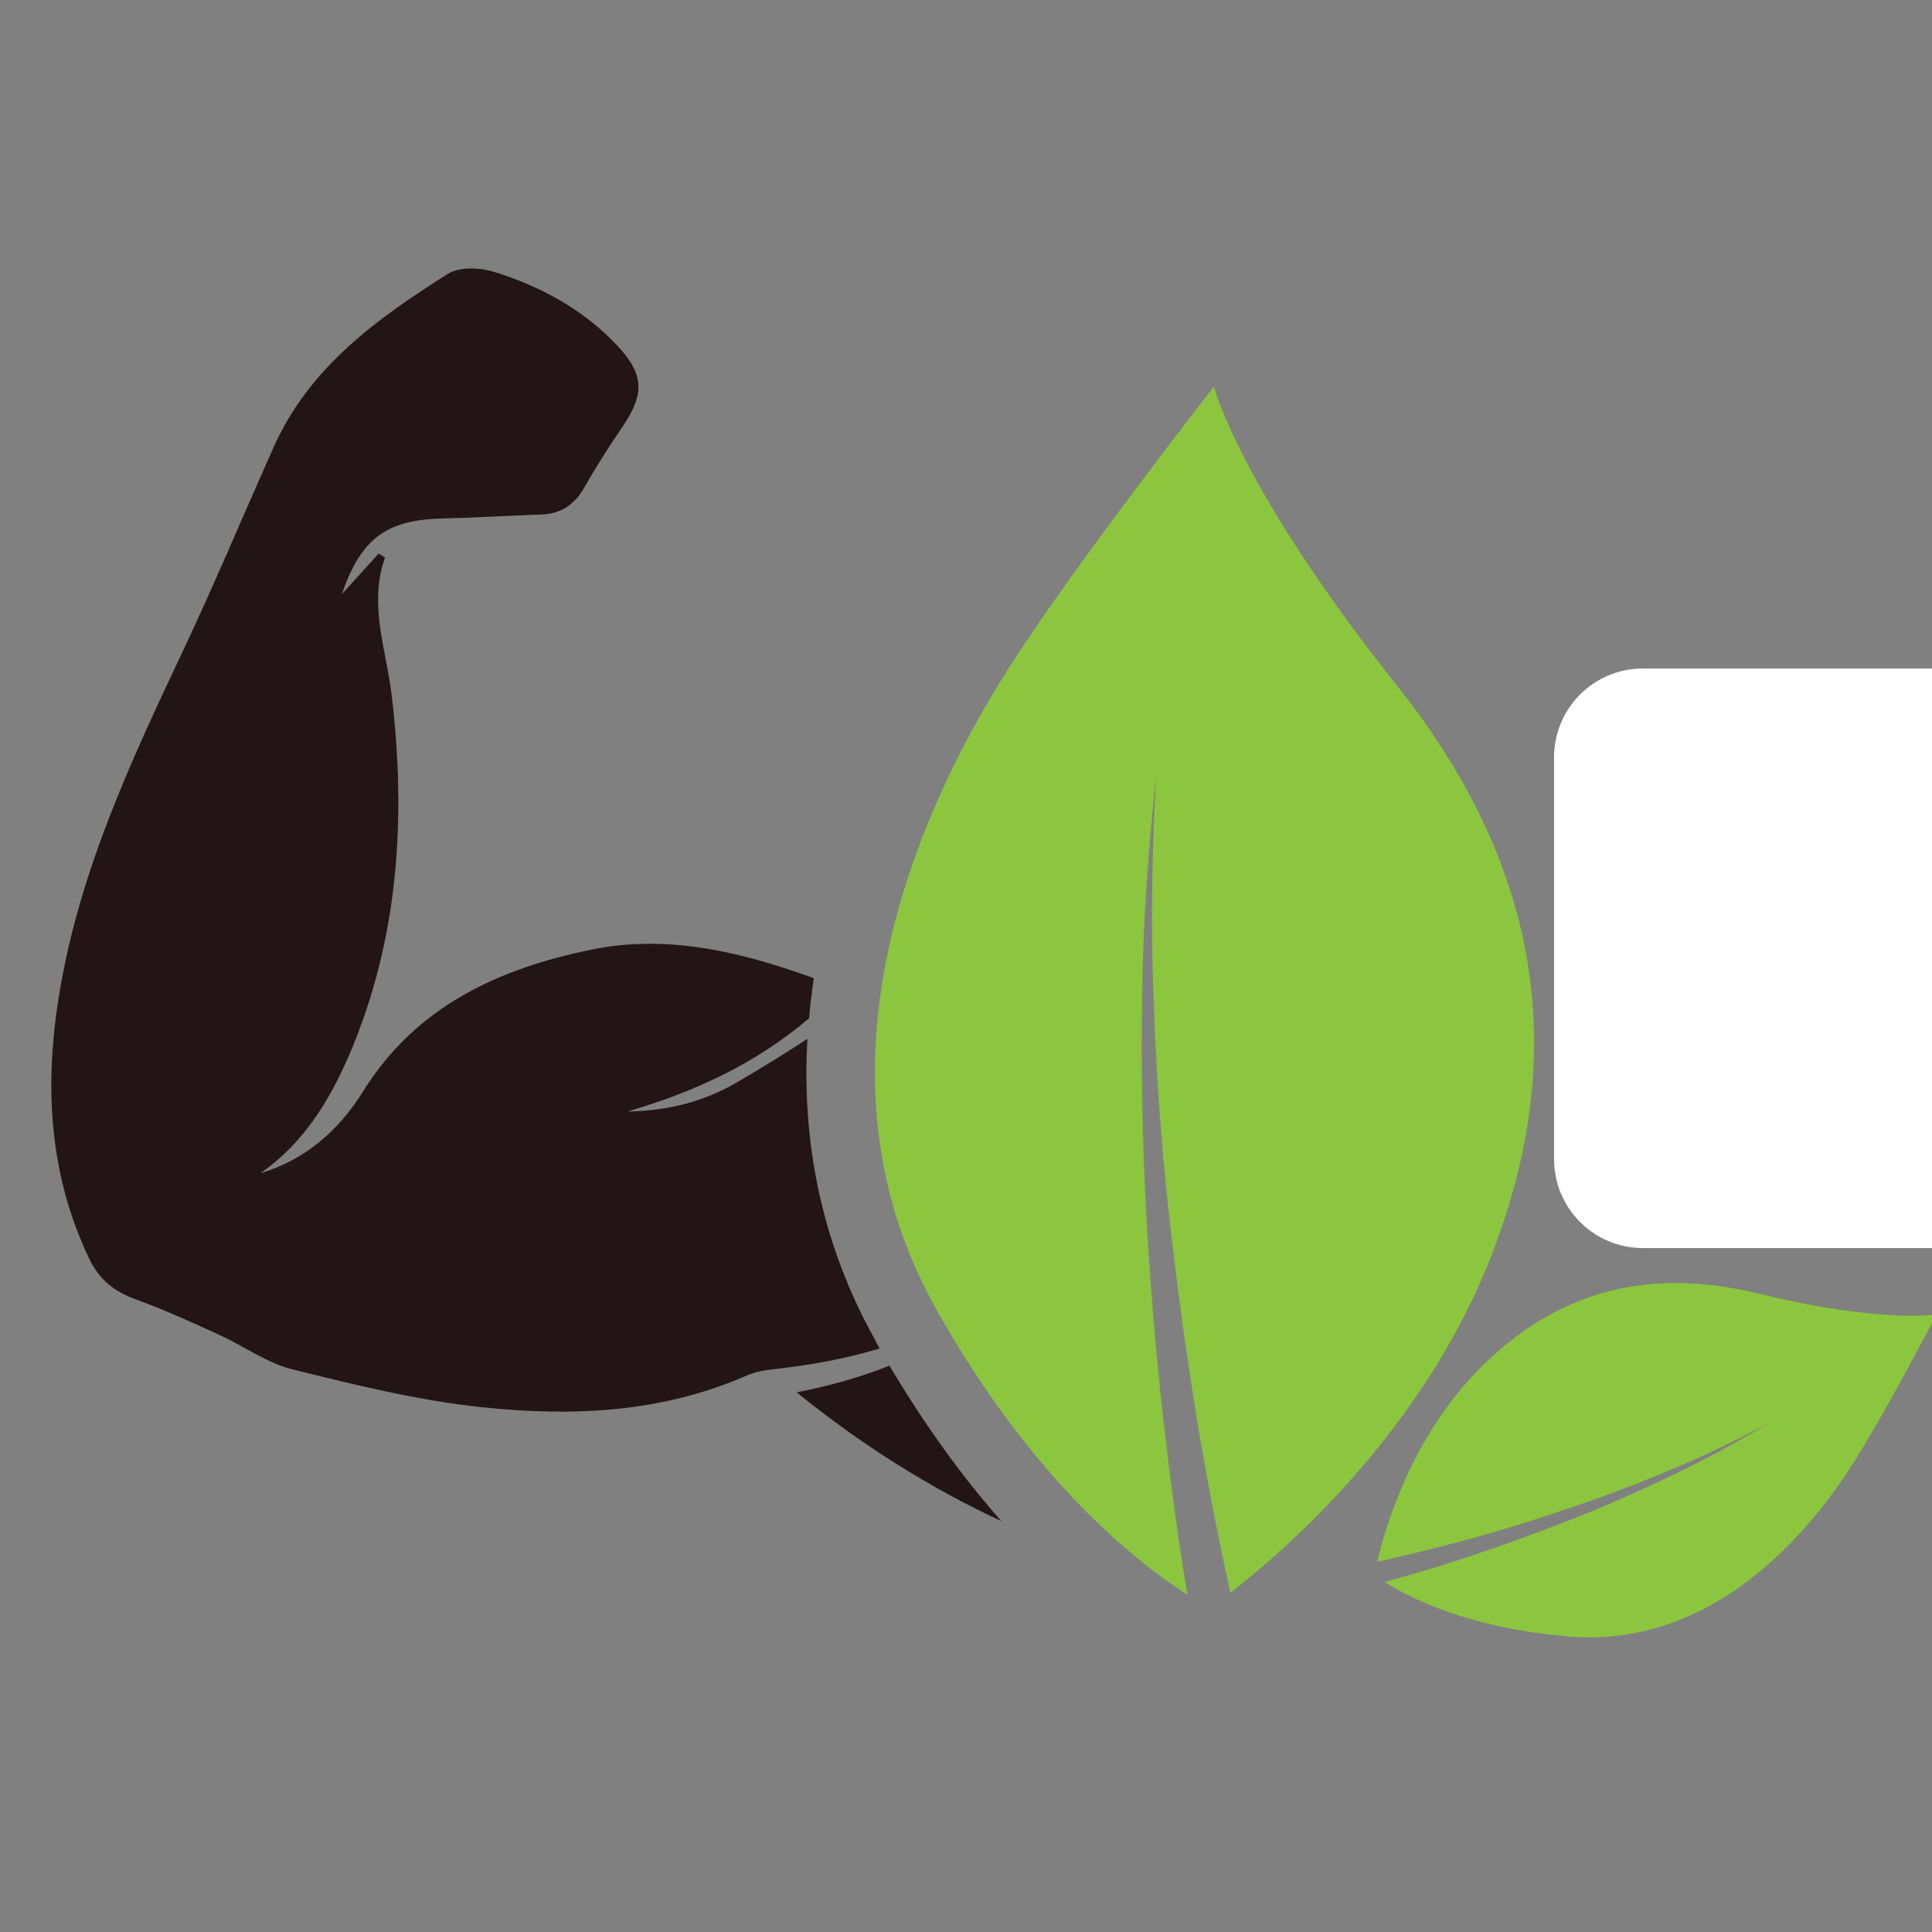 <svg xmlns="http://www.w3.org/2000/svg" xmlns:xlink="http://www.w3.org/1999/xlink" width="500" viewBox="0 0 375 375" height="500" preserveAspectRatio="xMidYMid meet"><rect x="0" y="0" width="375" height="375" fill="#808080" stroke="none"/><defs><clipPath id="53b5278891"><path d="M 9 52 L 195 52 L 195 295.727 L 9 295.727 Z M 9 52 " clip-rule="nonzero"></path></clipPath><clipPath id="59b62813d8"><path d="M 301.641 129.75 L 375 129.75 L 375 242.25 L 301.641 242.25 Z M 301.641 129.75 " clip-rule="nonzero"></path></clipPath><clipPath id="612c538d00"><path d="M 318.891 129.75 L 1084.941 129.75 C 1089.516 129.75 1093.902 131.566 1097.141 134.801 C 1100.375 138.039 1102.191 142.426 1102.191 147 L 1102.191 225 C 1102.191 229.574 1100.375 233.961 1097.141 237.199 C 1093.902 240.434 1089.516 242.25 1084.941 242.25 L 318.891 242.25 C 314.316 242.25 309.93 240.434 306.695 237.199 C 303.457 233.961 301.641 229.574 301.641 225 L 301.641 147 C 301.641 142.426 303.457 138.039 306.695 134.801 C 309.93 131.566 314.316 129.75 318.891 129.75 Z M 318.891 129.75 " clip-rule="nonzero"></path></clipPath></defs><path fill="#8cc63f" d="M 289.707 243.117 C 276.414 277.77 249.059 301.277 238.801 309.156 C 236.469 298.484 234.367 287.734 232.574 276.91 C 230.242 262.988 228.387 249.066 226.824 234.988 C 225.277 220.988 224.34 206.836 223.879 192.762 C 223.328 178.609 223.637 164.531 224.418 150.379 C 222.945 164.453 221.855 178.609 221.703 192.762 C 221.473 206.914 221.703 221.145 222.469 235.297 C 223.25 249.449 224.418 263.68 226.059 277.77 C 227.301 288.363 228.695 298.961 230.473 309.555 C 221.625 303.898 200.637 288.043 181.59 253.863 C 152.211 201.348 185.562 145.043 198.074 126.168 C 211.367 106.051 235.609 75.047 235.609 75.047 C 235.609 75.047 240.656 94.766 271.199 133.129 C 301.668 171.492 303.078 208.23 289.707 243.117 Z M 286.977 265.855 C 273.852 279.227 268.793 296.707 267.32 303.129 C 272.762 301.965 278.129 300.586 283.48 299.191 C 290.398 297.336 297.234 295.25 303.996 292.918 C 310.836 290.68 317.523 288.121 324.129 285.344 C 330.738 282.629 337.195 279.457 343.559 276.145 C 337.348 279.777 331.047 283.258 324.605 286.34 C 318.074 289.438 311.543 292.383 304.781 295.004 C 298.094 297.641 291.254 300.109 284.418 302.363 C 279.297 304.066 274.082 305.598 268.793 307.07 C 273.223 309.938 285.047 316.117 304.855 317.668 C 335.324 319.996 354.215 292.844 360.27 283.105 C 366.727 272.738 375.895 255.105 375.895 255.105 C 375.895 255.105 365.715 256.961 341.551 251.148 C 317.445 245.199 300.195 252.391 286.977 265.855 Z M 286.977 265.855 " fill-opacity="1" fill-rule="nonzero"></path><g clip-path="url(#53b5278891)"><path fill="#231515" d="M 170.719 261.746 C 164.035 263.77 157.117 264.996 150.035 265.777 C 148.332 265.934 146.613 266.316 145.066 266.93 C 128.43 274.289 110.871 274.98 93.379 273.125 C 81.035 271.805 68.828 268.785 56.699 265.777 C 51.809 264.535 47.453 261.363 42.793 259.199 C 37.348 256.715 31.828 254.172 26.23 252.164 C 22.199 250.691 19.395 248.453 17.445 244.586 C 9.059 227.184 8.508 209 11.941 190.445 C 15.973 168.242 25.297 147.973 34.863 127.715 C 41.227 114.328 46.977 100.559 53.051 86.945 C 59.965 71.32 73.105 61.891 86.938 53.148 C 89.191 51.754 93.148 51.906 95.875 52.766 C 104.895 55.543 113.125 60.035 119.66 66.918 C 125.086 72.637 125.164 76.426 120.824 82.852 C 118.172 86.715 115.609 90.746 113.281 94.84 C 111.332 98.168 108.617 99.793 104.895 99.871 C 98.59 100.102 92.211 100.484 85.926 100.637 C 75.039 100.867 70.07 104.5 66.344 115.344 C 68.828 112.629 71.16 110.008 73.488 107.445 C 73.875 107.676 74.273 107.906 74.73 108.227 C 71.465 117.426 75.039 126.242 76.051 135.137 C 78.855 158.965 77.371 182.32 67.816 204.676 C 63.922 213.723 58.879 221.926 50.566 227.723 C 59.336 225.082 65.793 219.363 70.453 211.867 C 80.711 195.383 96.645 188.039 114.754 184.328 C 129.441 181.305 143.594 184.711 157.426 189.664 C 157.578 189.738 157.809 189.816 157.961 189.895 C 157.578 192.453 157.273 195 157.043 197.637 C 146.707 206.453 134.809 211.941 121.836 215.73 C 129.211 215.652 136.203 213.953 142.504 210.395 C 147.32 207.602 152.059 204.676 156.719 201.652 C 155.633 220.605 158.973 240.707 170.016 260.367 C 170.168 260.824 170.488 261.211 170.719 261.746 Z M 172.652 265.074 C 166.977 267.328 160.922 269.027 154.633 270.254 C 167.148 280.391 180.273 288.672 194.348 295.25 C 187.266 287.199 179.891 277.293 172.652 265.074 Z M 172.652 265.074 " fill-opacity="1" fill-rule="nonzero"></path></g><path fill="#8cc63f" d="M 328.023 234.879 C 319.559 234.879 315.328 230.648 315.328 222.184 C 315.406 215.406 315.465 205.777 315.512 193.297 C 315.59 180.828 315.633 164.516 315.633 144.352 C 315.633 135.613 319.867 131.227 328.332 131.227 L 355.258 131.227 C 364.734 131.227 372.262 132.145 377.828 133.984 C 383.426 135.828 387.41 138.508 389.789 142.02 C 392.195 145.5 393.406 149.734 393.406 154.719 C 393.406 161.387 391.781 166.969 388.562 171.461 C 385.324 175.969 381.047 179.051 375.742 180.723 L 375.742 181.336 C 382.812 182.043 387.977 184.434 391.258 188.512 C 394.57 192.605 396.227 197.695 396.227 203.785 C 396.227 209.551 394.785 214.793 391.934 219.484 C 389.113 224.148 384.895 227.887 379.301 230.711 C 373.734 233.5 366.727 234.879 358.262 234.879 Z M 341.945 172.934 L 346.609 172.934 C 354.246 172.934 359.551 171.613 362.492 168.945 C 365.438 166.246 366.91 163.043 366.91 159.316 C 366.91 155.762 365.531 153.184 362.801 151.59 C 360.055 149.965 356.008 149.137 350.656 149.137 L 342.133 149.137 C 342.008 152.25 341.945 155.668 341.945 159.379 C 341.945 163.059 341.945 167.582 341.945 172.934 Z M 342.133 217.094 L 350.656 217.094 C 356.914 217.094 361.758 215.73 365.191 212.984 C 368.629 210.254 370.344 206.391 370.344 201.391 C 370.344 196.977 368.887 193.465 365.988 190.844 C 363.121 188.191 358.754 186.855 352.863 186.855 L 341.945 186.855 L 341.945 198.203 C 341.945 201.316 341.945 204.445 341.945 207.586 C 341.945 210.746 342.008 213.902 342.133 217.094 Z M 342.133 217.094 " fill-opacity="0.4" fill-rule="nonzero"></path><path fill="#231515" d="M 328.023 234.879 C 319.559 234.879 315.328 230.648 315.328 222.184 C 315.406 215.406 315.465 205.777 315.512 193.297 C 315.59 180.828 315.633 164.516 315.633 144.352 C 315.633 135.613 319.867 131.227 328.332 131.227 L 355.258 131.227 C 364.734 131.227 372.262 132.145 377.828 133.984 C 383.426 135.828 387.41 138.508 389.789 142.02 C 392.195 145.5 393.406 149.734 393.406 154.719 C 393.406 161.387 391.781 166.969 388.562 171.461 C 385.324 175.969 381.047 179.051 375.742 180.723 L 375.742 181.336 C 382.812 182.043 387.977 184.434 391.258 188.512 C 394.57 192.605 396.227 197.695 396.227 203.785 C 396.227 209.551 394.785 214.793 391.934 219.484 C 389.113 224.148 384.895 227.887 379.301 230.711 C 373.734 233.5 366.727 234.879 358.262 234.879 Z M 341.945 172.934 L 346.609 172.934 C 354.246 172.934 359.551 171.613 362.492 168.945 C 365.438 166.246 366.91 163.043 366.91 159.316 C 366.91 155.762 365.531 153.184 362.801 151.59 C 360.055 149.965 356.008 149.137 350.656 149.137 L 342.133 149.137 C 342.008 152.25 341.945 155.668 341.945 159.379 C 341.945 163.059 341.945 167.582 341.945 172.934 Z M 342.133 217.094 L 350.656 217.094 C 356.914 217.094 361.758 215.73 365.191 212.984 C 368.629 210.254 370.344 206.391 370.344 201.391 C 370.344 196.977 368.887 193.465 365.988 190.844 C 363.121 188.191 358.754 186.855 352.863 186.855 L 341.945 186.855 L 341.945 198.203 C 341.945 201.316 341.945 204.445 341.945 207.586 C 341.945 210.746 342.008 213.902 342.133 217.094 Z M 342.133 217.094 " fill-opacity="1" fill-rule="nonzero"></path><g clip-path="url(#59b62813d8)"><g clip-path="url(#612c538d00)"><path fill="#ffffff" d="M 301.641 129.75 L 1102.324 129.75 L 1102.324 242.25 L 301.641 242.25 Z M 301.641 129.75 " fill-opacity="1" fill-rule="nonzero"></path></g></g></svg>